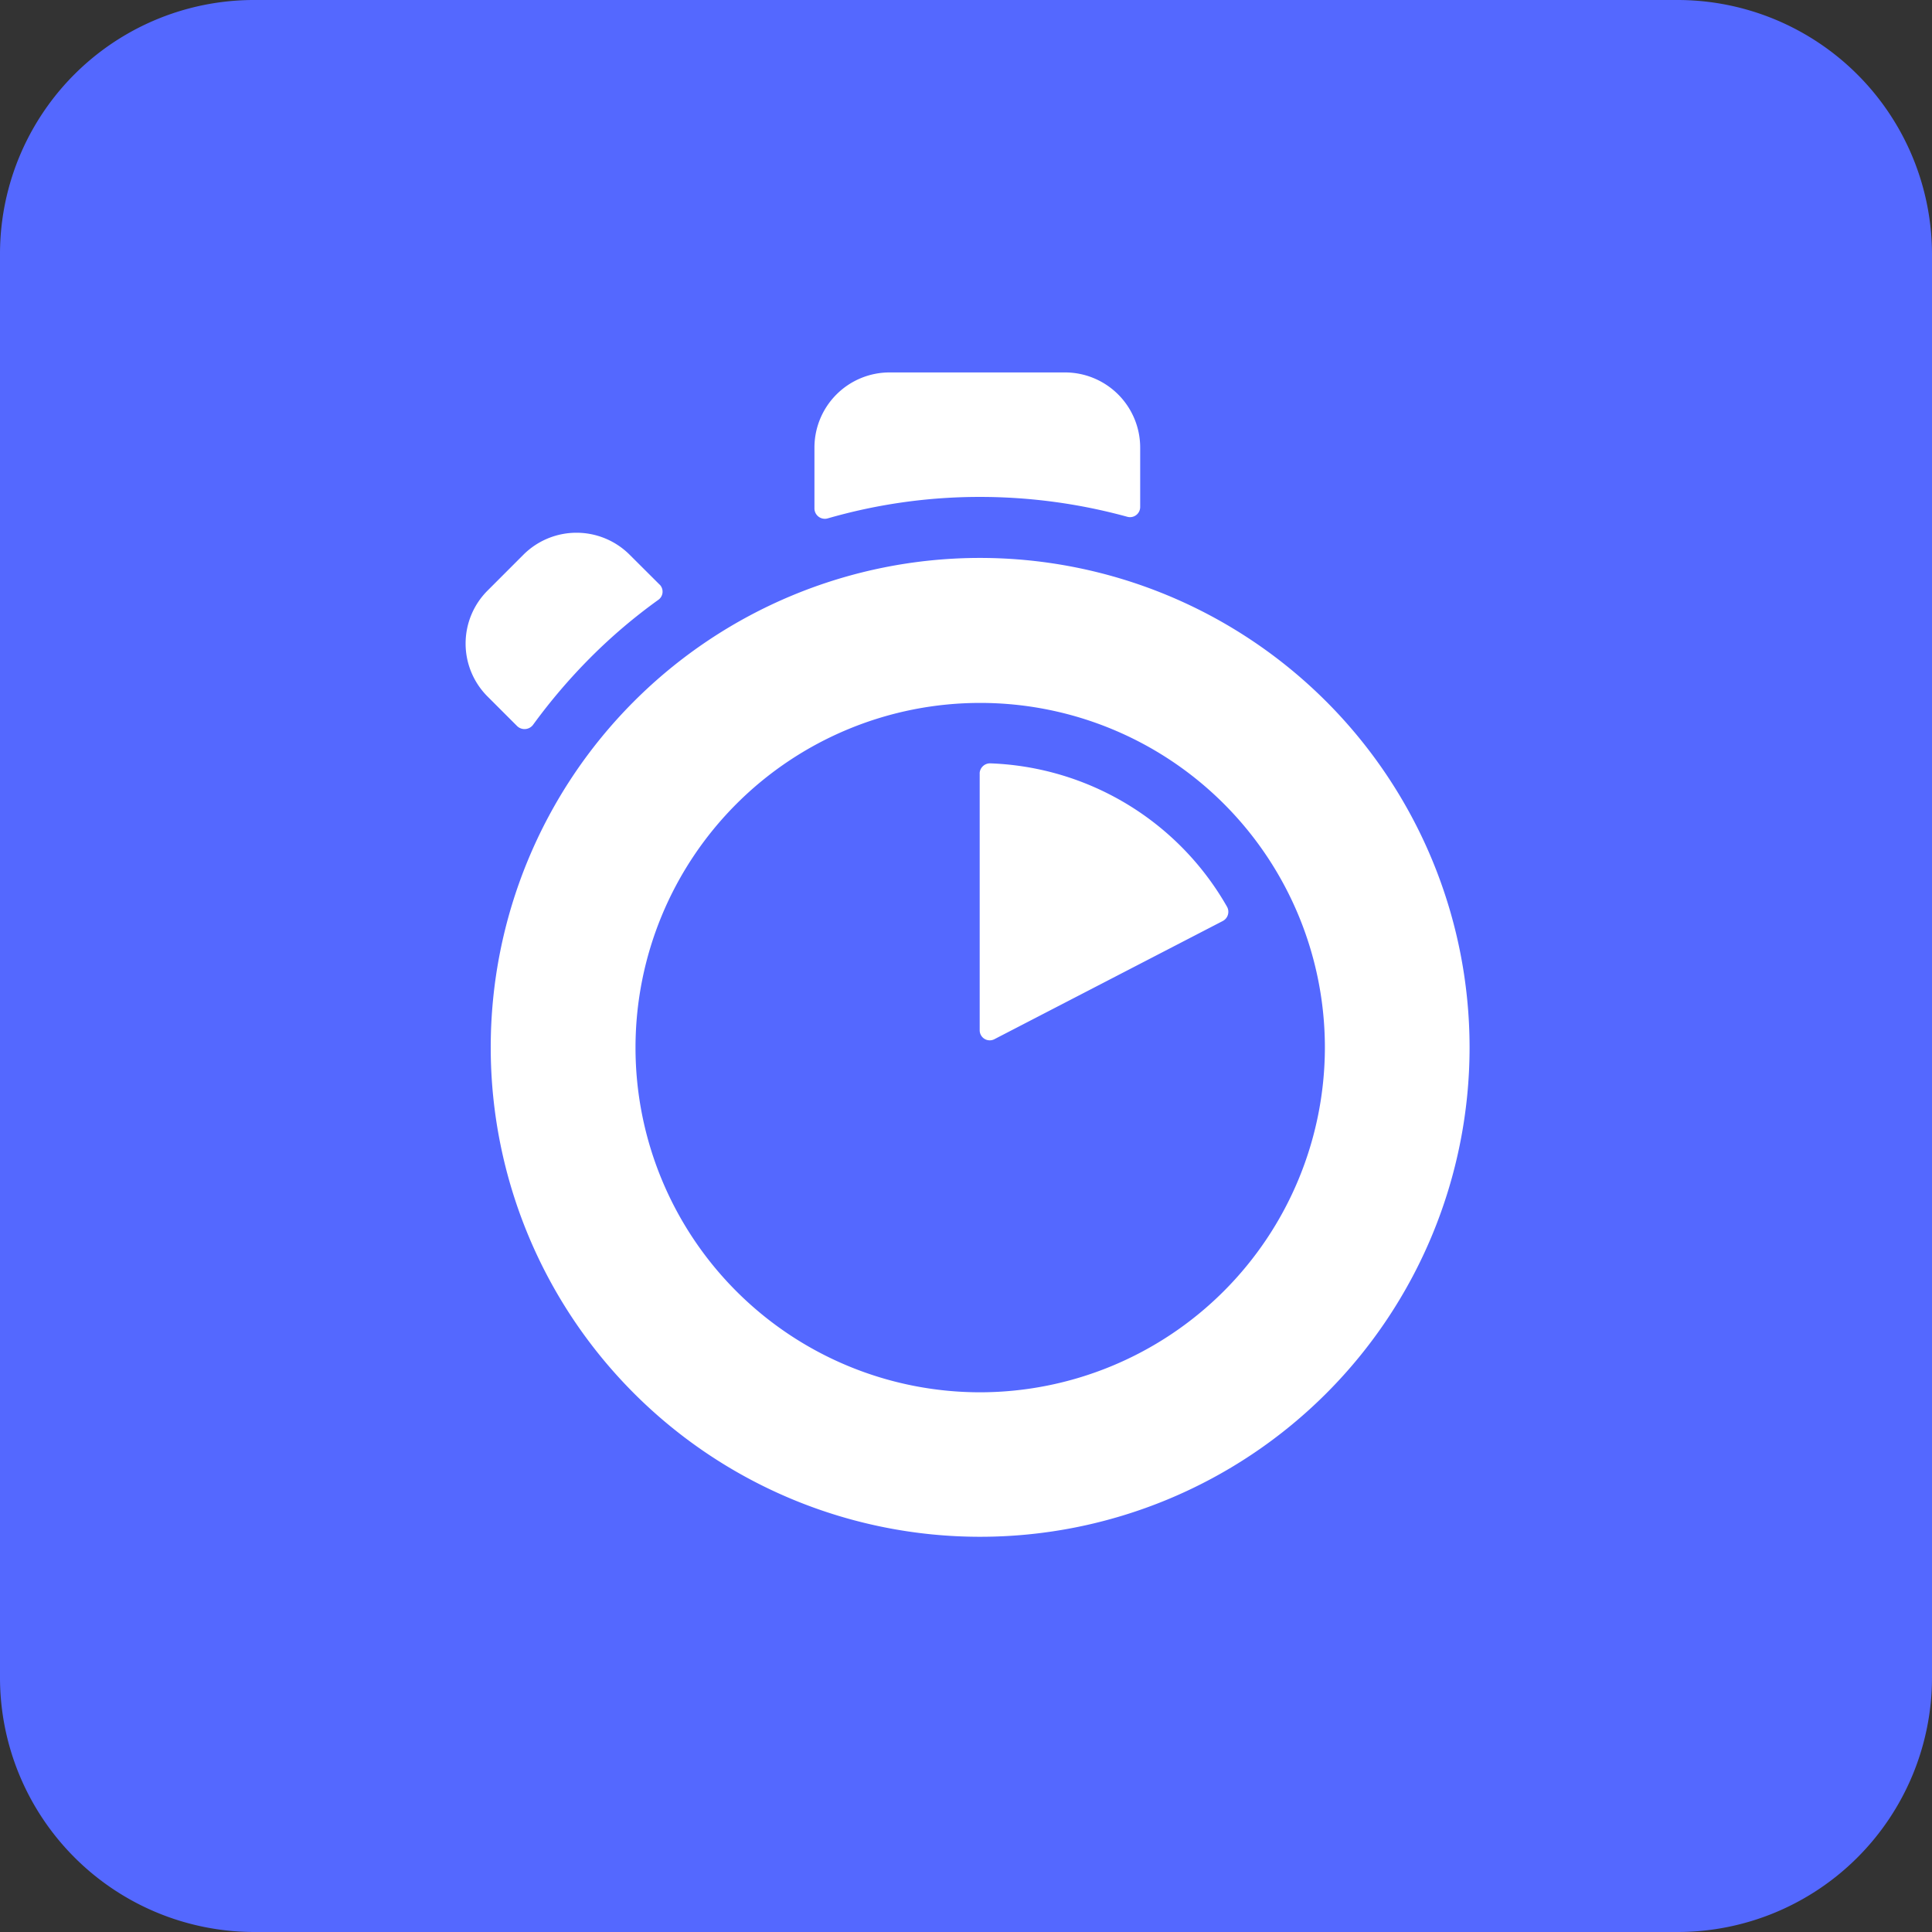 <svg xmlns="http://www.w3.org/2000/svg" width="83" height="83" viewBox="0 0 83 83">
  <rect x="0" y="0" width="83" height="83" fill="#333333" stroke="none"/>
  <g id="algolia_1_" data-name="algolia (1)" transform="translate(0 -0.05)">
    <path id="Path_7" data-name="Path 7" d="M10.928.052H72.072A10.936,10.936,0,0,1,83,10.981V72.128A10.933,10.933,0,0,1,72.072,83.052H10.928A10.933,10.933,0,0,1,0,72.128V10.953A10.912,10.912,0,0,1,10.928.052" transform="translate(0 -0.002)" fill="#5468ff"/>
    <path id="Path_8" data-name="Path 8" d="M56.132,24.236V21.684A3.23,3.23,0,0,0,52.9,18.456H45.369a3.23,3.23,0,0,0-3.231,3.228V24.3a.447.447,0,0,0,.564.428,23.545,23.545,0,0,1,6.555-.924,23.909,23.909,0,0,1,6.332.856.436.436,0,0,0,.543-.428M35.49,27.575,34.2,26.289a3.229,3.229,0,0,0-4.567,0L28.1,27.823a3.216,3.216,0,0,0,0,4.561l1.265,1.265a.458.458,0,0,0,.679-.047,24.73,24.73,0,0,1,2.465-2.89,23.367,23.367,0,0,1,2.915-2.481.431.431,0,0,0,.068-.657m13.745,8.1V46.716a.432.432,0,0,0,.633.384l9.814-5.079a.446.446,0,0,0,.18-.608A12.209,12.209,0,0,0,49.688,35.25a.448.448,0,0,0-.453.428m0,26.592A14.808,14.808,0,1,1,64.067,47.461,14.831,14.831,0,0,1,49.235,62.27m0-35.845A21.026,21.026,0,1,0,70.283,47.439,21.041,21.041,0,0,0,49.235,26.425" transform="translate(-7.149 -2.406)" fill="#fff"/>
  </g>
</svg>

